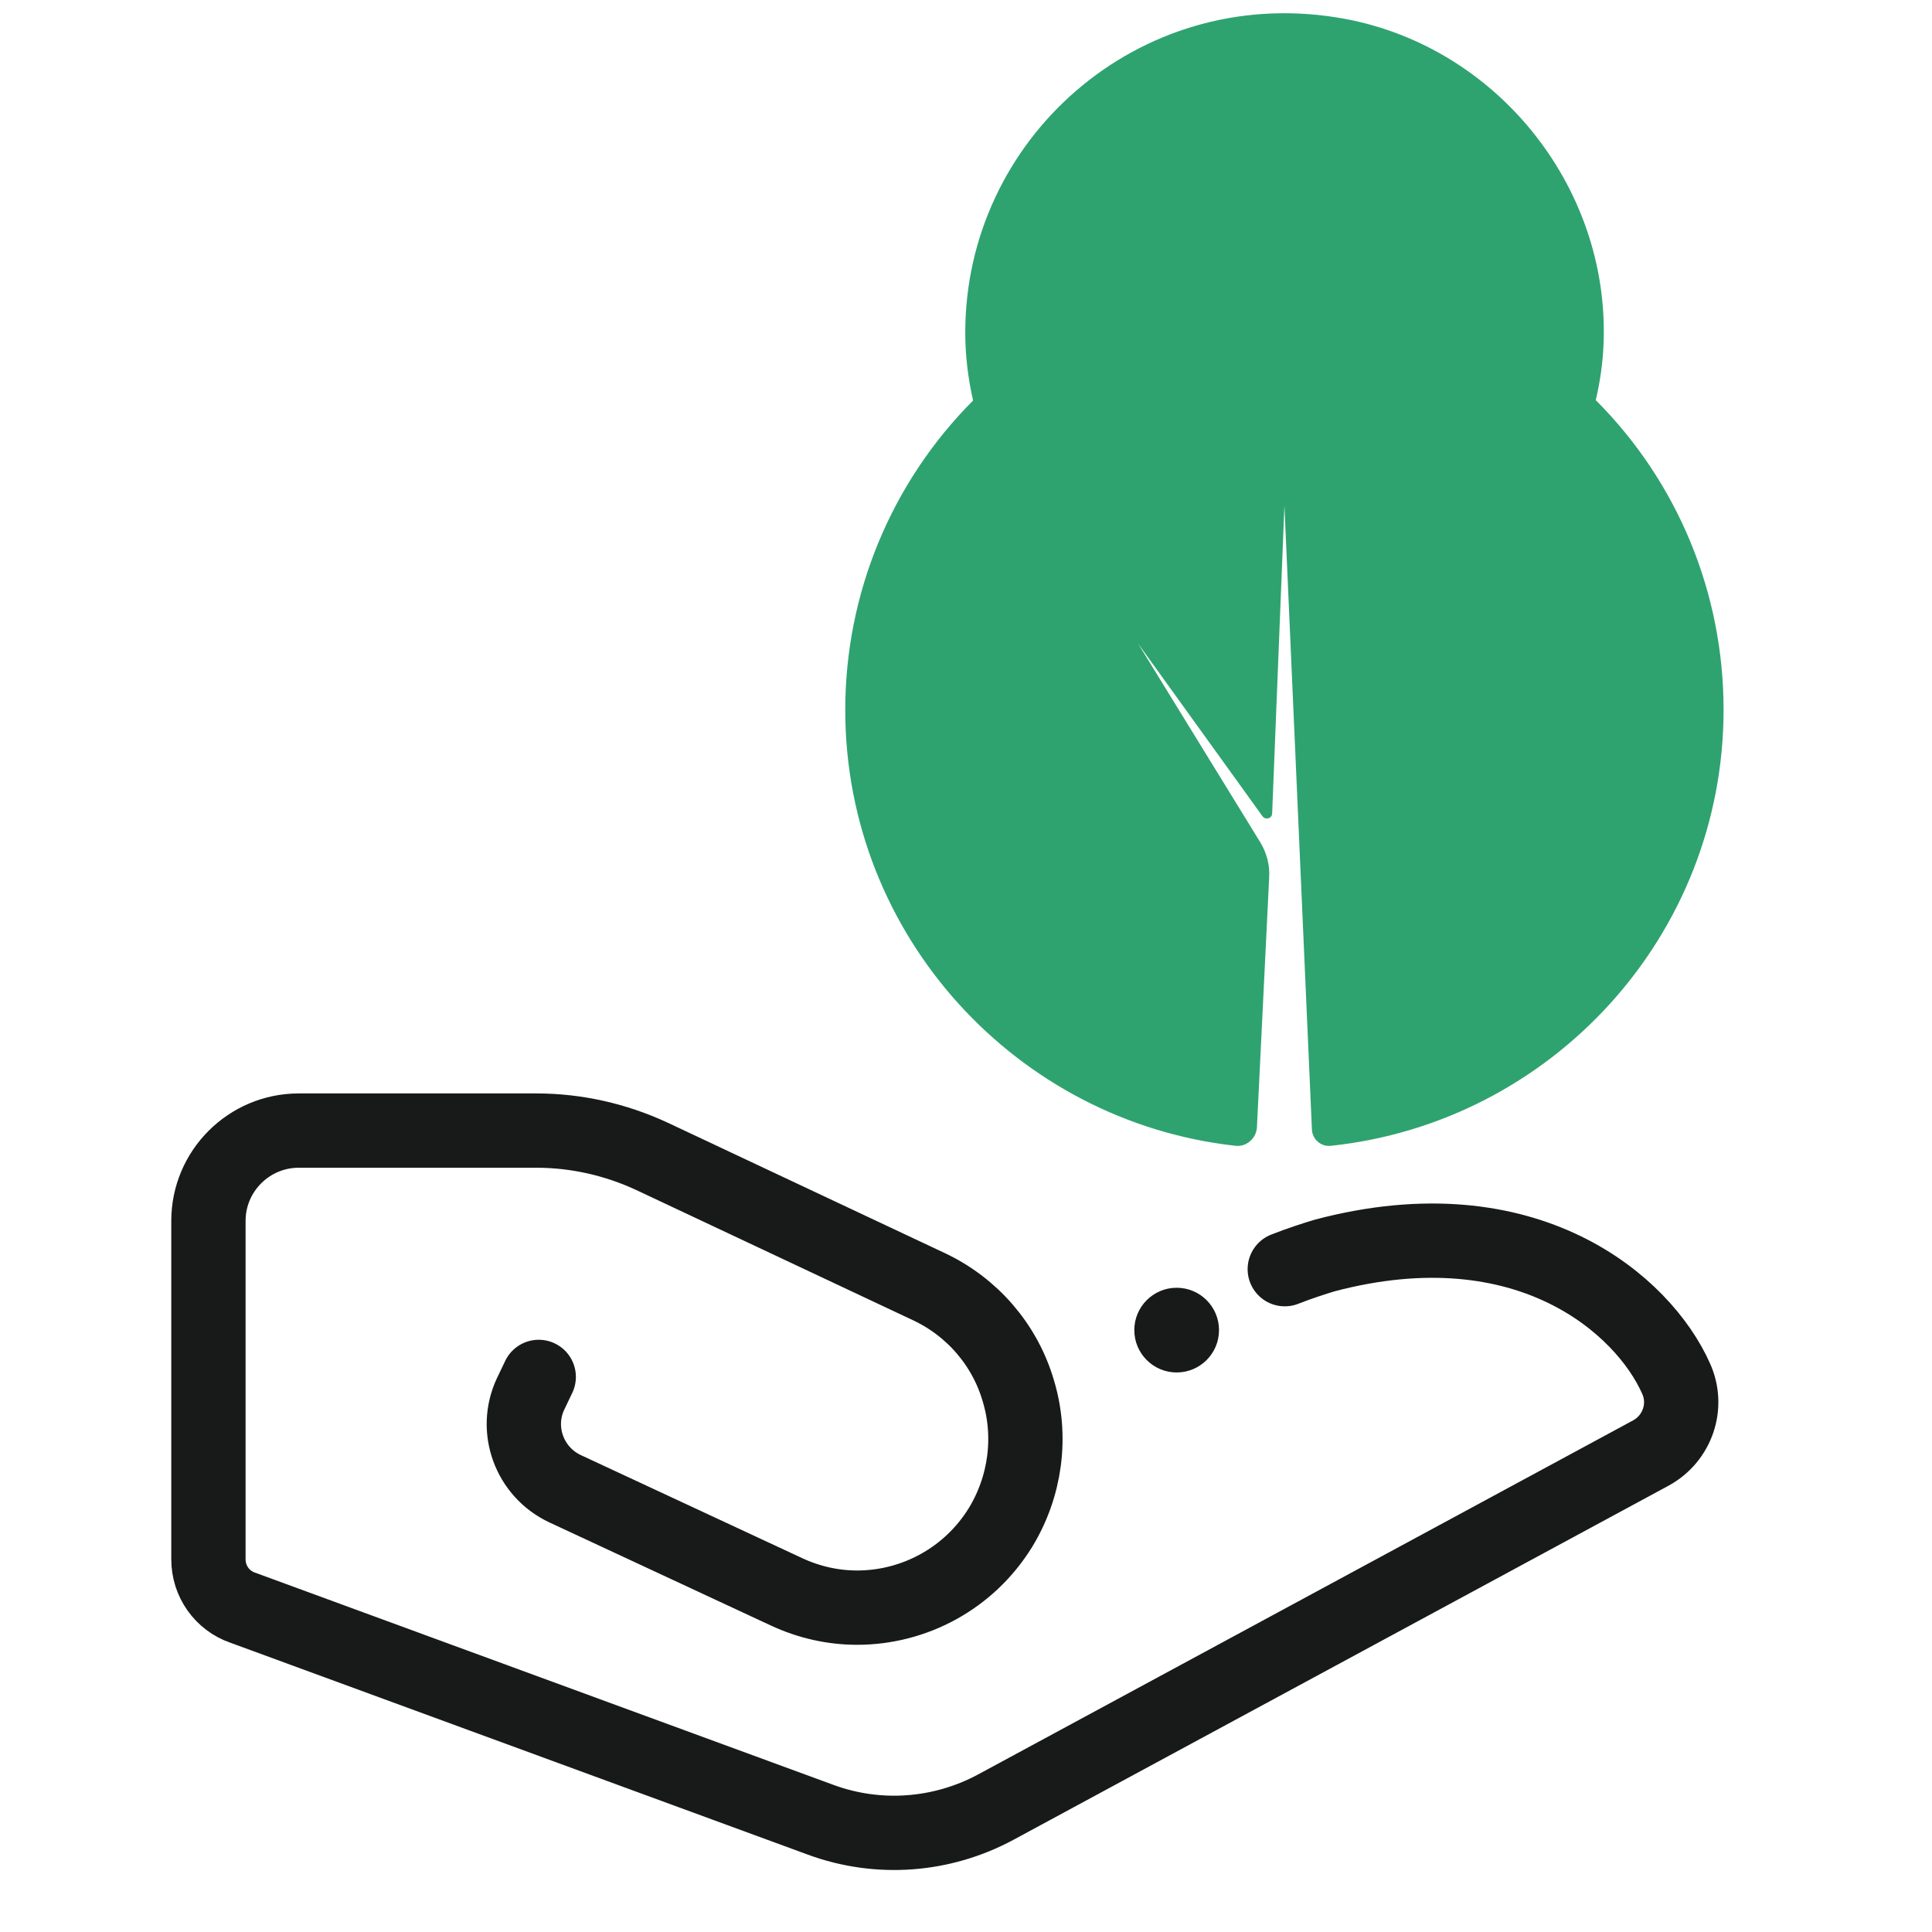 <?xml version="1.0" encoding="UTF-8"?>
<svg width="52" height="52" id="_레이어_2" data-name="레이어_2" xmlns="http://www.w3.org/2000/svg" viewBox="0 0 52 52">
  <defs>
    <style>
      .cls-1, .cls-2 {
        fill: none;
      }

      .cls-3 {
        fill: #171a19;
      }

      .cls-2 {
        stroke: #171a19;
        stroke-linecap: round;
        stroke-linejoin: round;
        stroke-width: 2px;
      }

      .cls-4 {
        fill: #2ea370;
      }
    </style>
  </defs>
  <g id="_레이어_2-2" data-name="레이어_2">
    <rect class="cls-1" width="52" height="52"/>
    <g>
      <path class="cls-2" d="M34.58,34.16c.38-.15.81-.29,1.08-.37,5.46-1.44,8.58,1.35,9.45,3.31h0c.34.74.04,1.62-.68,2.01l-17.63,9.53c-1.45.78-3.16.91-4.71.34l-15.56-5.71c-.55-.19-.92-.71-.92-1.3v-9.11h0c0-1.34,1.09-2.43,2.43-2.43h6.4c1.07,0,2.13.24,3.1.69l7.46,3.51c1.17.55,2.05,1.57,2.41,2.81.37,1.23.19,2.57-.48,3.67-.85,1.38-2.33,2.16-3.86,2.16-.64,0-1.29-.14-1.91-.43l-5.95-2.77c-.96-.45-1.38-1.59-.93-2.55l.22-.46"/>
      <path class="cls-4" d="M46.39,19.1c0-3.15-1.24-6.13-3.44-8.33.12-.51.19-1.01.21-1.52.17-4.27-2.96-8.11-7.18-8.78-5.36-.86-10,3.28-10,8.48,0,.6.07,1.21.21,1.83-2.2,2.21-3.44,5.19-3.44,8.33,0,6.07,4.61,11.08,10.51,11.73.29.03.55-.2.57-.49l.33-6.74c.02-.33-.07-.66-.24-.94l-3.29-5.35,3.35,4.65c.08.11.26.06.26-.08l.33-8.28h0l.74,16.79c.01.26.24.47.51.44,5.93-.63,10.57-5.64,10.57-11.74Z"/>
      <circle class="cls-3" cx="31.67" cy="35.8" r="1.14"/>
    </g>
  </g>
</svg>